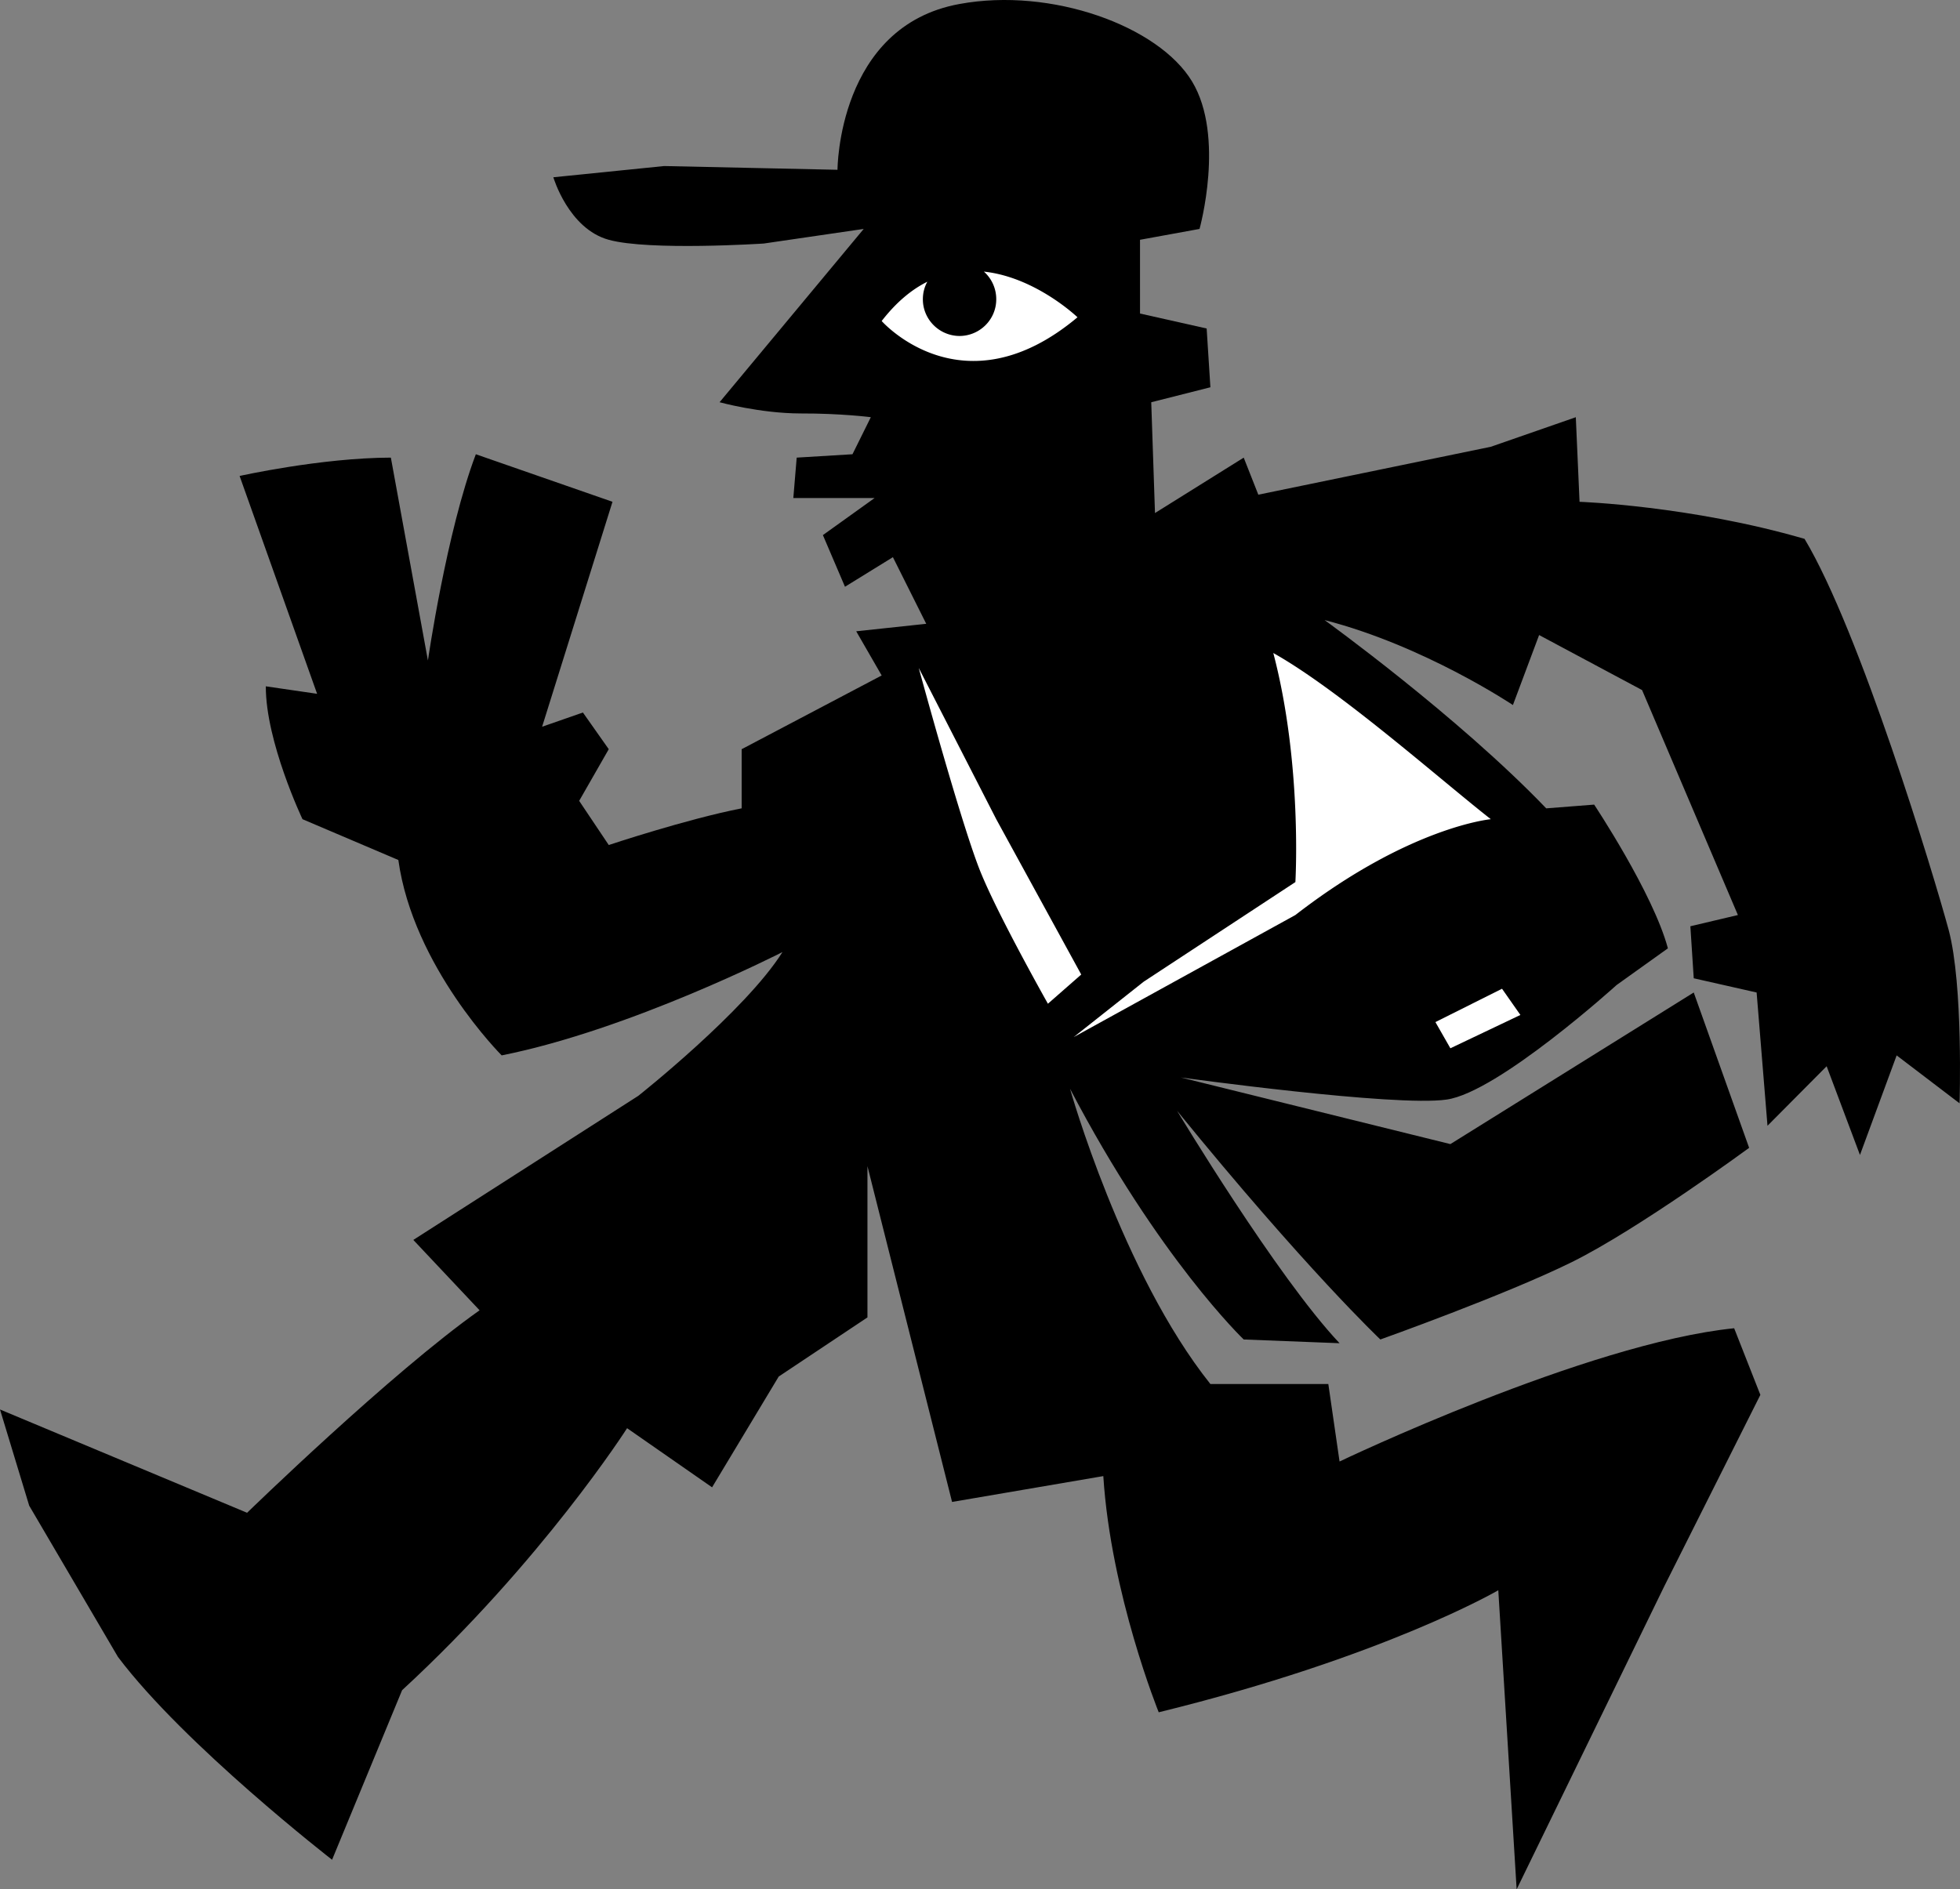 <svg xmlns="http://www.w3.org/2000/svg" width="523.523" height="504.763"><rect width="100%" height="100%" fill="#808080" stroke="none"/><path d="m223.7 45.361-46.298-1-29.601 3s4.047 13.762 14.8 16.703c10.836 3 41.399 1 41.399 1l26.7-3.902-38.5 46.3s10.75 2.97 21.6 3c10.923-.03 18.802 1 18.802 1l-4.903 9.899-14.898.902-.899 10.801h21.7l-13.801 9.899 5.898 13.8 12.801-7.902 8.902 17.8-18.703 2 6.801 11.802-37.398 19.699v15.8c-14.766 2.887-35.5 9.801-35.5 9.801l-7.903-11.8 7.903-13.801-6.903-9.801-10.898 3.8 18.8-60.097-36.5-12.703c-7.828 20.652-12.8 55.102-12.8 55.102l-9.899-54.2C85.715 122.306 64 127.162 64 127.162l20.7 58.199-13.7-2c-.043 14.793 9.8 35.5 9.8 35.5l25.602 10.902c3.965 28.586 27.598 52.2 27.598 52.2 34.488-6.88 75-27.602 75-27.602-9.918 15.773-38.5 38.402-38.5 38.402l-60.098 38.5 17.7 18.801C104.43 366.767 66 404.162 66 404.162L0 376.564l7.8 25.7 23.7 40.398c17.773 23.613 57.2 54.199 57.2 54.199l18.702-45.297c37.422-34.504 60.098-70 60.098-70l22.7 15.797 17.8-29.598 23.7-15.8v-40.399l22.6 89.7 40.4-6.903c2.003 31.516 14.8 63.102 14.8 63.102 60.172-14.758 90.7-32.602 90.7-32.602l4.902 79.902 39.398-80.902 25.7-51.2-7-17.8c-39.368 3.988-105.4 35.602-105.4 35.602l-3-20.7h-31.5c-23.628-29.629-37.5-78.902-37.5-78.902 23.677 45.312 46.4 67 46.4 67l25.6 1c-16.741-17.738-43.398-62.098-43.398-62.098 34.485 42.38 54.297 61.098 54.297 61.098s33.36-11.883 51.203-20.7c17.79-8.812 47.297-30.5 47.297-30.5l-14.797-41.5-65 40.5-72-17.8s57.239 7.914 71 5.902c13.77-1.945 45.399-30.601 45.399-30.601l13.699-9.801c-3.941-14.719-19.7-38.398-19.7-38.398l-12.8 1c-23.625-24.645-59.2-50.301-59.2-50.301 26.665 6.851 50.302 22.699 50.302 22.699l7-18.7 27.5 14.7 25.597 60.102-12.699 3 .902 13.898 16.797 3.8 2.903 35.602 15.8-15.902 8.899 23.703 9.8-26.601 16.801 12.8s1.024-31.558-2.902-46.3c-3.992-14.77-23.695-79.817-38.5-104.5-30.543-8.88-60.098-9.899-60.098-9.899l-1-22.601-22.703 7.898-62.097 12.8-3.903-9.898-23.699 14.801-1-29.601 15.8-4-1-15.7-17.8-4V64.064l15.902-2.902s6.891-24.692-2-39.399c-8.925-14.8-37.547-25.215-62.101-20.699-32.567 5.899-32.602 44.297-32.602 44.297"/><path fill="#fff" d="M235.5 85.763c3.934-5.078 8.055-8.445 12.2-10.5-.77 1.367-1.2 2.97-1.2 4.7 0 5.382 4.39 9.773 9.8 9.8 5.423-.027 9.81-4.418 9.802-9.8a9.838 9.838 0 0 0-3.301-7.399c13.84 1.477 25 12.2 25 12.2-30.598 25.667-52.301 1-52.301 1m147.902 187.3 4 7 18.7-8.902-4.903-7-17.797 8.902m-138-94.601s11.801 43.445 16.797 55.199c4.903 11.82 17.703 34.5 17.703 34.5l8.899-7.801-22.7-41.5-20.699-40.398m94.7-4c7.793 29.628 5.898 61.199 5.898 61.199l-40.5 26.601-18.7 14.801 59.2-32.601c30.508-23.637 52.2-25.602 52.2-25.602-13.774-10.809-40.407-34.473-58.098-44.398"/></svg>
